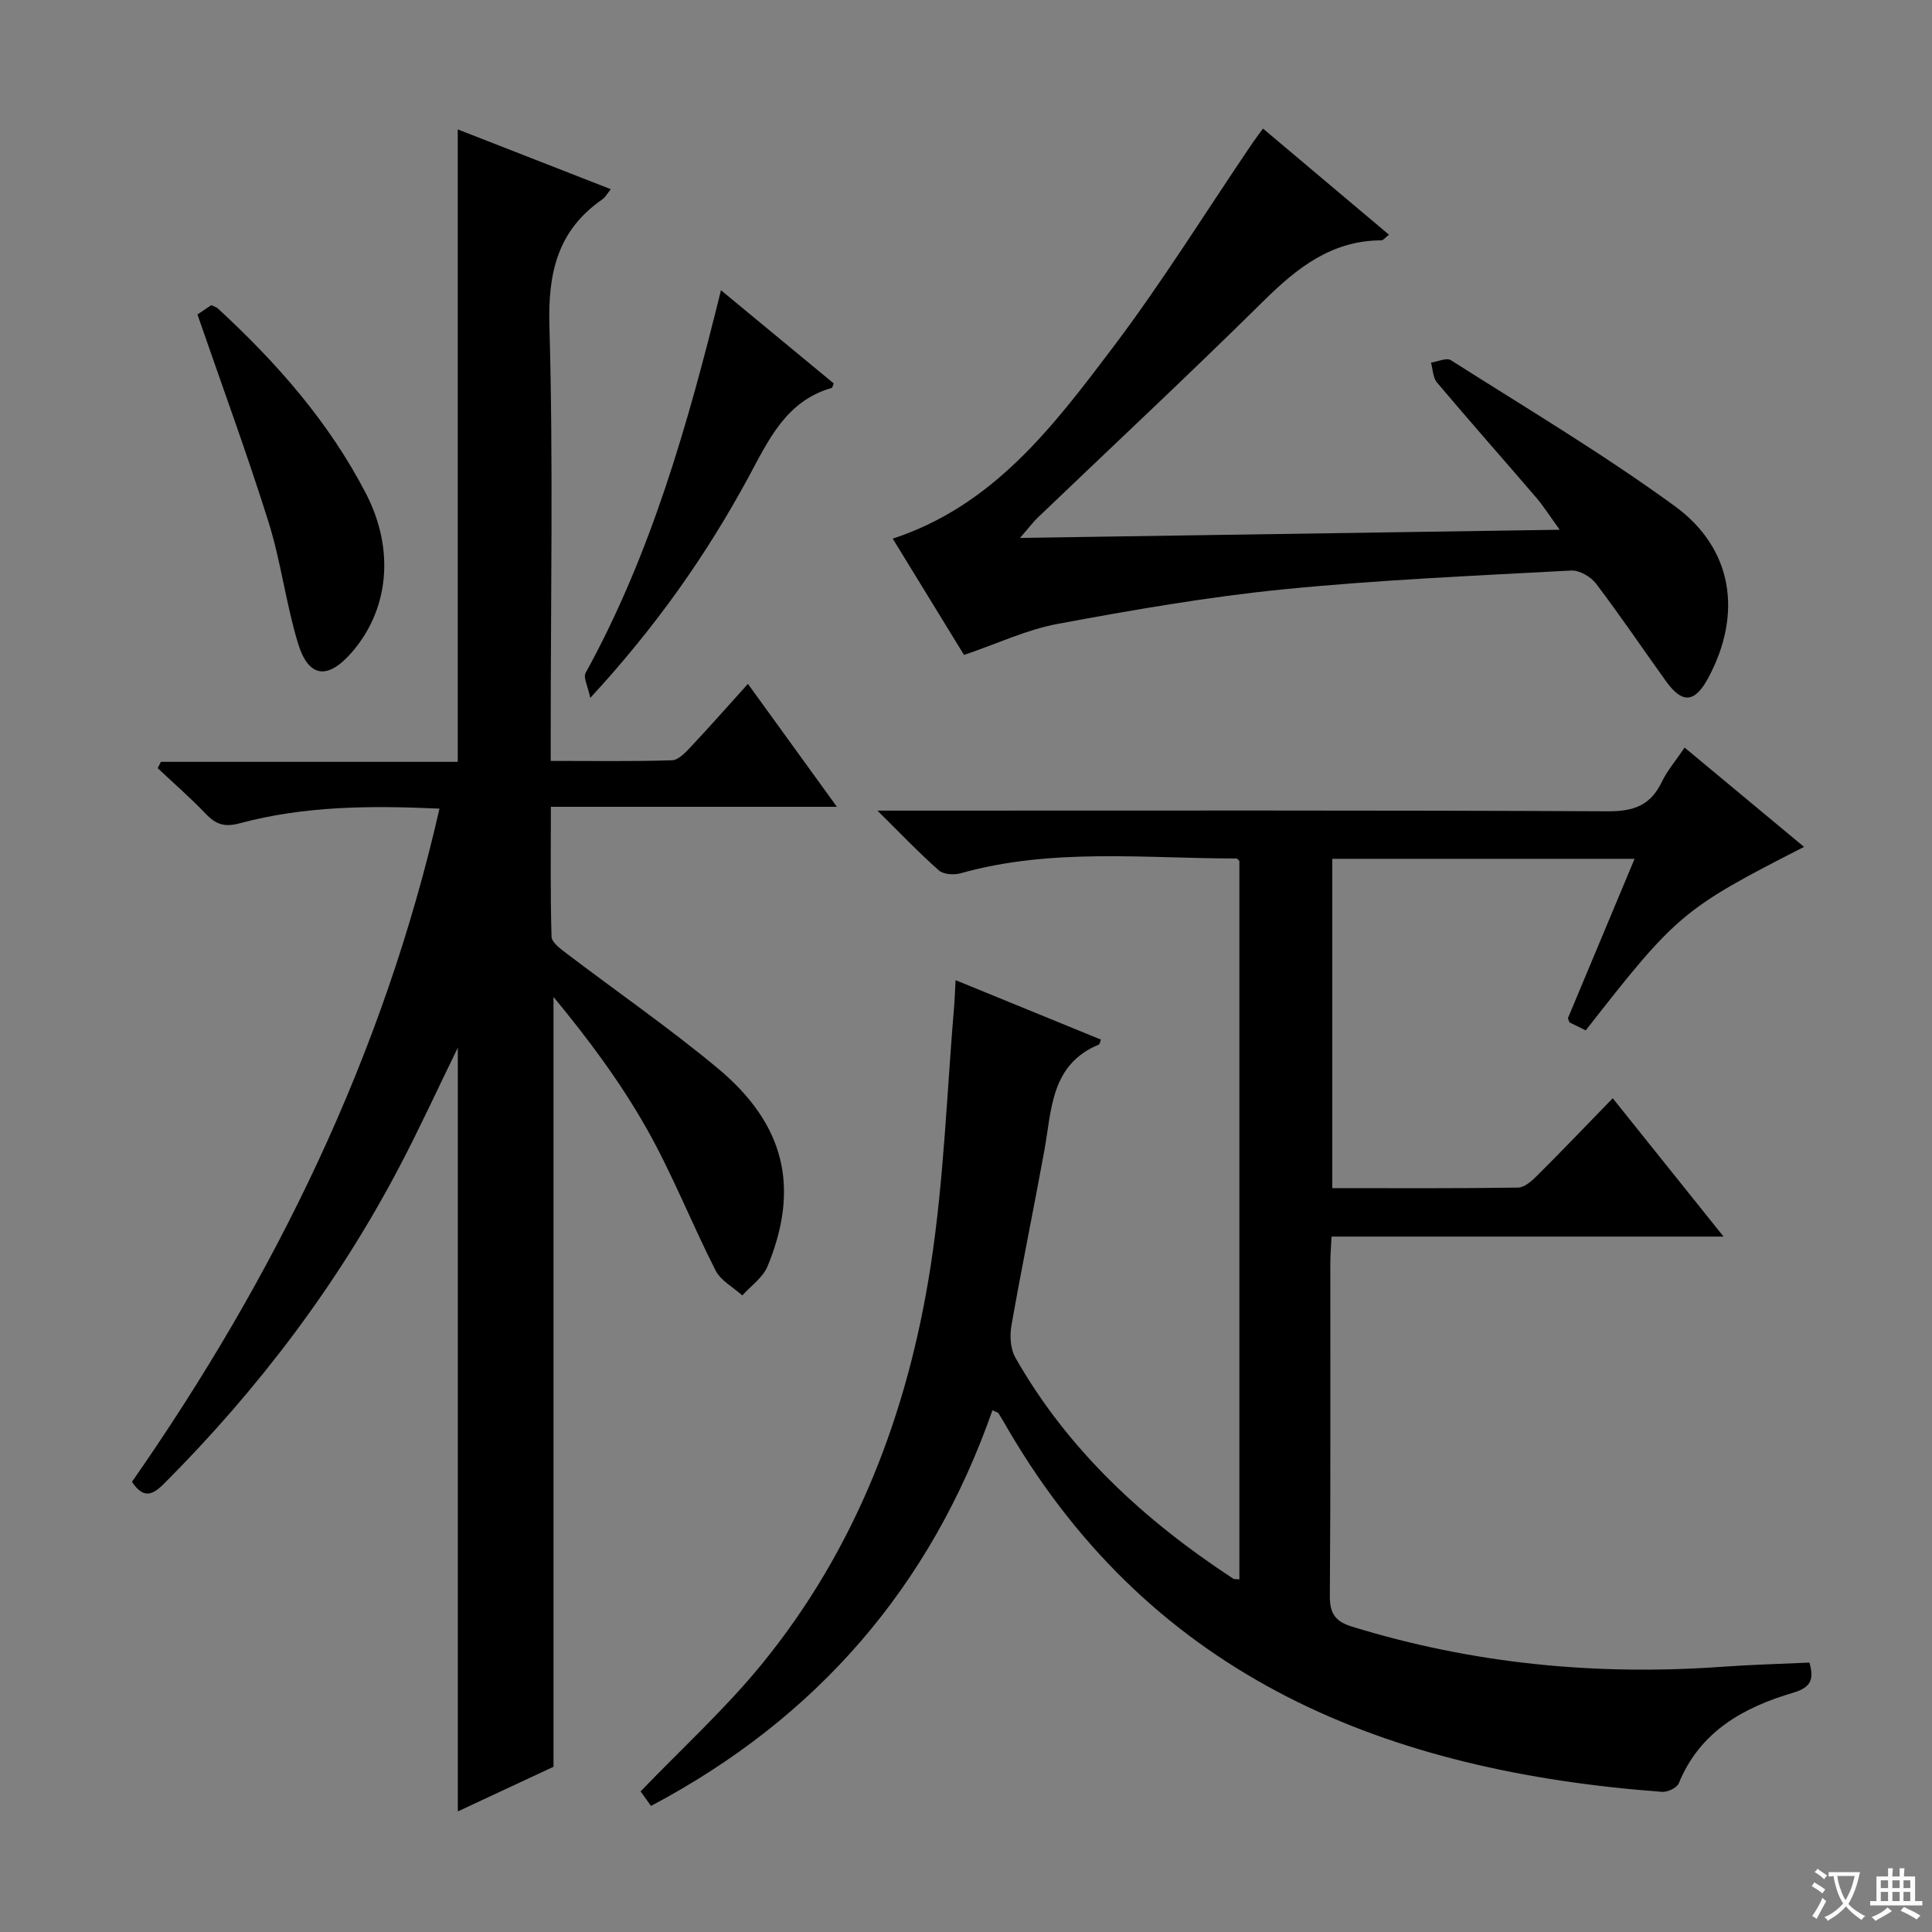 <svg enable-background="new 0 0 400 400" viewBox="0 0 400 400" xmlns="http://www.w3.org/2000/svg"><rect x="0" y="0" width="400" height="400" fill="#808080" stroke="none"/><path d="m377.9 391.2c-.2.3-.4.5-.6.8-.7-.6-1.4-1-2.2-1.5.2-.3.4-.5.5-.8.6.4 1.4.8 2.3 1.5zm-1.8 6.1c-.2-.2-.5-.4-.9-.6.4-.6.8-1.2 1.2-1.9s.7-1.3.9-1.9c.3.3.5.5.8.7-.7 1.3-1.4 2.6-2 3.7zm2.2-9c-.3.3-.5.5-.6.8-.6-.6-1.3-1.1-2-1.5.3-.3.5-.5.6-.7.6.5 1.3.9 2 1.4zm.3.2v-.9h2 4.5c-.3 1.3-.6 2.5-1 3.6s-.9 2.1-1.4 3c.4.5 1 1 1.6 1.4s1.2.8 1.9 1.1c-.3.2-.5.4-.8.8-.4-.3-1-.7-1.6-1.2s-1.2-1.1-1.6-1.6c-.5.6-1.1 1.1-1.7 1.6s-1.4.9-2.1 1.4c-.1-.3-.3-.5-.7-.8.6-.2 1.2-.5 1.9-1s1.4-1.1 2-1.8c-.5-.8-.9-1.6-1.2-2.5s-.6-2-.8-3.2c-.4.1-.7.1-1 .1zm2.5 2.7c.3 1 .7 1.7 1 2.2.3-.5.6-1.1 1-2s.6-1.9.9-3h-3.2-.4c.1.9.3 1.8.7 2.8z" fill="#fafbfa"/><path d="m396.5 388.5v1.5 3.6h1.5v.9c-.4 0-1 0-1.7 0h-7.9c-.5 0-.9 0-1.2 0v-.9h1.3v-3.5c0-.7 0-1.2 0-1.6h2.4c0-.8 0-1.4 0-1.7h1c0 .3-.1.8-.1 1.7h1.5c0-.8 0-1.4 0-1.7h1c0 .3-.1.9-.1 1.7zm-8.2 9.2c-.2-.3-.5-.5-.8-.8.8-.3 1.4-.6 1.9-.9s1-.7 1.4-1.1c.3.3.6.5.9.8-1.6 1-2.8 1.6-3.4 2zm2.6-6.8v-1.6h-1.5v1.6zm0 2.7v-1.9h-1.5v1.9zm2.4-2.7v-1.6h-1.5v1.6zm0 2.7v-1.9h-1.5v1.9zm.2 2 .7-.8c.4.2.9.5 1.6.8s1.3.7 1.8 1c-.3.3-.5.5-.8.8-.4-.3-1.5-1-3.3-1.8zm2-4.7v-1.6h-1.4v1.6zm0 2.7v-1.9h-1.4v1.9z" fill="#fafbfa"/><g fill="#010000"><path d="m197.84 202.93c10.45 4.27 20.27 8.29 30.1 12.31-.19.46-.23.95-.44 1.03-9.98 4.13-9.74 13.46-11.28 21.95-2.2 12.08-4.69 24.11-6.81 36.2-.37 2.12-.23 4.82.79 6.62 10.93 19.26 26.78 33.77 45.1 45.79.24.16.63.09 1.3.17 0-49.58 0-99.12 0-148.74-.15-.13-.39-.52-.64-.52-19.07-.01-38.26-2.23-57.06 3.06-1.38.39-3.55.26-4.51-.59-4.07-3.58-7.82-7.53-12.73-12.38h6.76c48.16 0 96.32-.1 144.49.14 5.32.03 8.81-1.23 11.13-6.05 1.14-2.37 2.91-4.43 4.74-7.14 8.34 6.94 16.47 13.7 24.73 20.56-25.07 12.8-26.39 13.91-45.2 37.99-1.17-.58-2.42-1.19-3.37-1.66-.2-.6-.34-.8-.3-.91 4.51-10.81 9.04-21.62 13.78-32.95-21.08 0-41.62 0-62.59 0v68.18c12.89 0 25.68.08 38.46-.11 1.36-.02 2.9-1.42 4.01-2.53 5.07-5.05 10.02-10.23 15.6-15.97 7.66 9.56 14.94 18.65 22.94 28.64-27.71 0-54.25 0-81.16 0-.1 2.13-.25 3.76-.25 5.38-.02 23 .08 46-.1 68.99-.03 3.63 1.11 5.31 4.51 6.36 25.09 7.75 50.72 10.21 76.85 8.33 5.93-.43 11.88-.58 17.94-.86.89 3.23.54 5.08-3.28 6.21-10.33 3.04-19.37 8-23.78 18.79-.38.94-2.34 1.85-3.49 1.76-56.58-4.22-105.02-23.2-135.31-74.93-.67-1.15-1.32-2.31-2.03-3.43-.14-.22-.54-.29-1.26-.64-12.78 36.45-36.27 63.69-70.7 81.92-.94-1.31-1.75-2.44-2.15-3.01 8.6-8.95 17.49-17.05 25.02-26.26 19.65-24.03 30.36-52.25 35.04-82.57 2.78-18.01 3.36-36.36 4.92-54.55.09-1.31.12-2.63.23-4.58z"/><path d="m27.32 306.8c29.52-42.34 52-88.11 63.67-139.38-14.24-.66-27.96-.57-41.38 3.04-3.1.83-4.9.24-6.96-1.92-3.18-3.32-6.65-6.35-10-9.5.22-.44.45-.87.67-1.31h61.45c0-43.94 0-87.23 0-130.94 10.4 4.06 20.86 8.15 31.69 12.38-.74.91-1.12 1.66-1.72 2.08-9.27 6.41-11.31 15.17-10.99 26.21.8 27.97.27 55.97.27 83.96v6.12c8.56 0 16.84.13 25.11-.13 1.33-.04 2.8-1.62 3.89-2.78 3.87-4.12 7.61-8.36 11.83-13.04 6.02 8.32 11.9 16.43 18.42 25.45-20.24 0-39.43 0-59.22 0 0 9.34-.12 18.11.14 26.88.03 1.18 1.81 2.49 3.03 3.42 10.45 7.95 21.29 15.44 31.37 23.83 13.94 11.6 17.03 24.73 10.33 40.99-.96 2.34-3.45 4.05-5.23 6.05-1.89-1.7-4.46-3.06-5.54-5.17-4.96-9.76-8.97-20.04-14.36-29.54-5.44-9.59-12.09-18.5-19.19-27.09v159.38c-6.34 2.96-13.07 6.09-19.81 9.24 0-52.89 0-105.45 0-158.13-4.01 8.2-7.79 16.45-11.99 24.47-12.84 24.52-29.37 46.31-48.91 65.88-2.43 2.4-4.23 3.01-6.57-.45z"/><path d="m199.59 135.6c-4.69-7.64-9.7-15.82-14.76-24.08 20.86-6.84 33.21-23.24 45.42-39.37 10.33-13.64 19.37-28.26 28.99-42.43.64-.95 1.34-1.85 2.25-3.1 8.76 7.38 17.35 14.61 26.09 21.98-.81.62-1.2 1.16-1.58 1.16-10.26.03-17.41 5.65-24.34 12.5-15.39 15.21-31.22 29.98-46.85 44.95-.92.88-1.68 1.92-3.63 4.16 37.69-.57 74.01-1.12 111.74-1.69-2.1-2.9-3.36-4.91-4.89-6.69-6.82-7.95-13.77-15.8-20.53-23.81-.84-1-.84-2.72-1.23-4.1 1.39-.2 3.21-1.08 4.11-.51 15.56 9.89 31.45 19.35 46.33 30.19 12.15 8.84 14.05 22.38 6.98 35.57-2.77 5.17-5.35 5.44-8.71.78-4.86-6.75-9.51-13.66-14.54-20.28-1.08-1.43-3.45-2.8-5.15-2.71-19.91 1.08-39.86 1.93-59.69 3.91-15.65 1.56-31.21 4.28-46.69 7.15-6.39 1.2-12.48 4.1-19.32 6.42z"/><path d="m40.88 65.11c.66-.45 1.74-1.18 2.86-1.93.52.26 1.03.38 1.37.69 12.17 11.21 23.01 23.52 30.66 38.32 6.06 11.73 4.72 24.2-3.08 33.04-4.91 5.56-8.84 5.06-11.01-2.1-2.49-8.22-3.52-16.88-6.09-25.07-4.46-14.2-9.61-28.17-14.71-42.95z"/><path d="m149.27 60.09c8.22 6.8 15.85 13.1 23.35 19.3-.27.63-.3.89-.4.92-9.47 2.7-13.07 10.75-17.25 18.48-8.72 16.1-19.19 31.01-32.76 45.7-.5-2.45-1.49-4.22-.97-5.16 13.56-24.65 21.16-51.4 28.03-79.24z"/></g></svg>